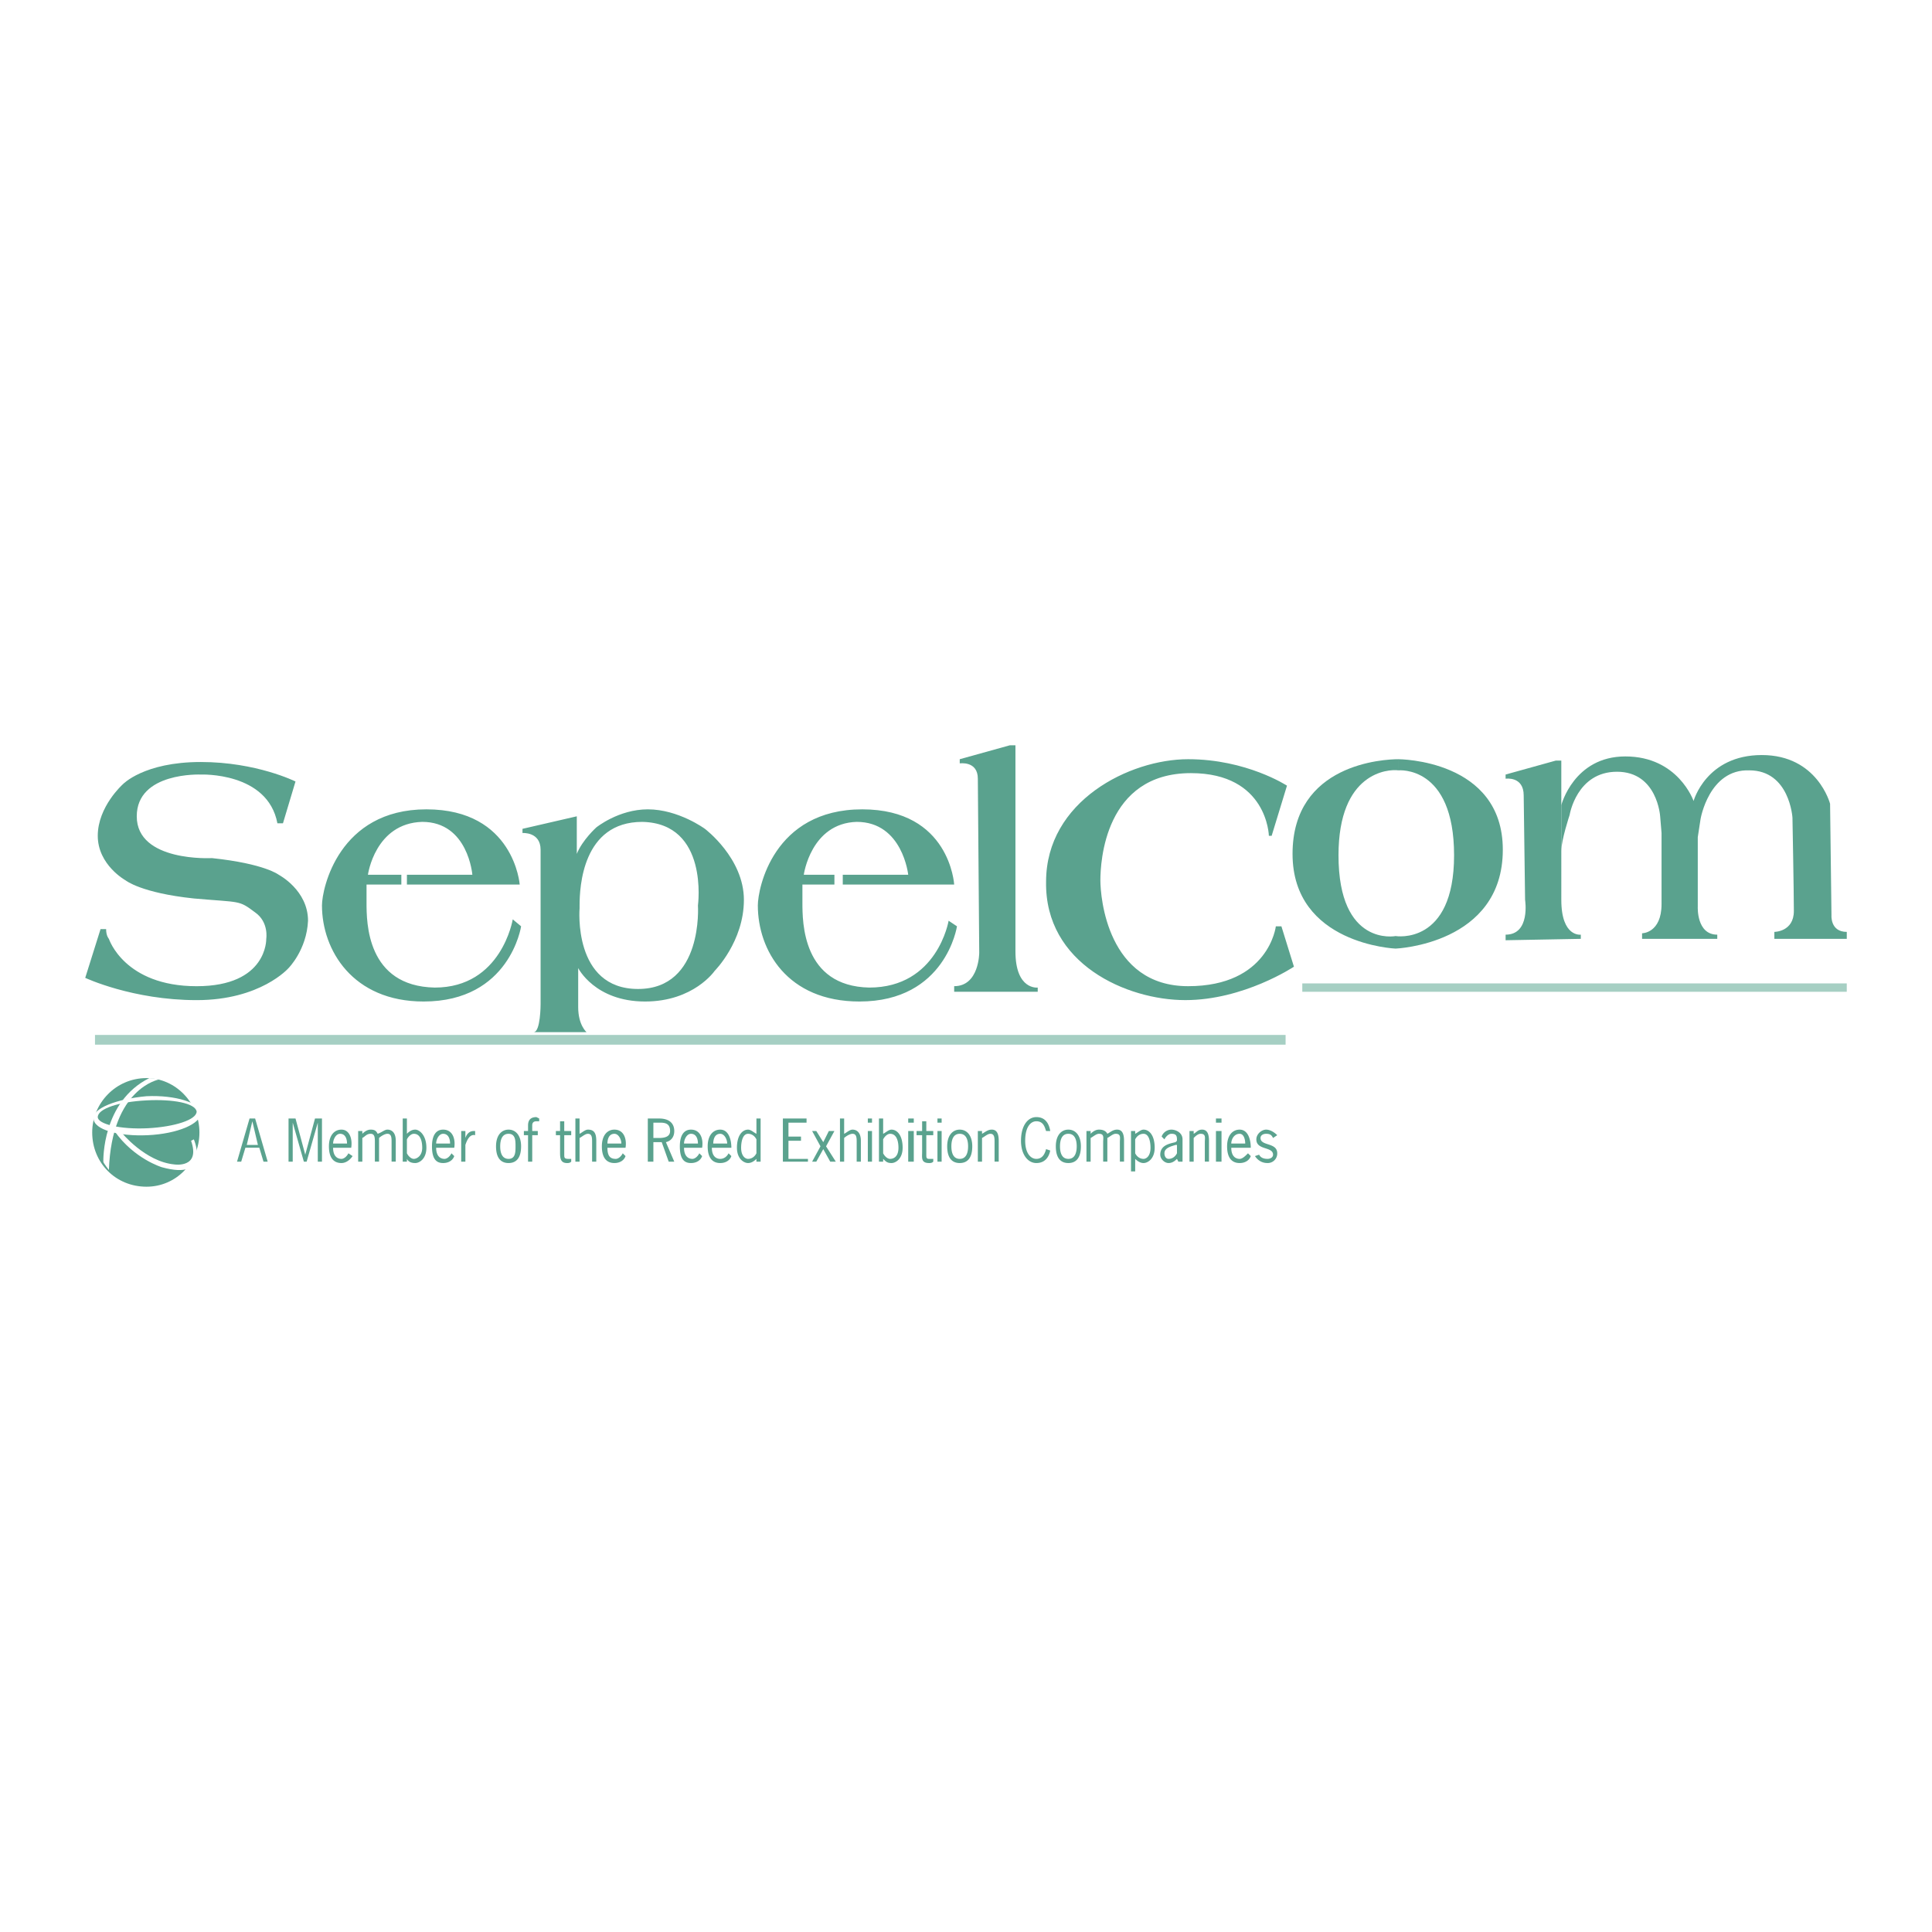 <svg xmlns="http://www.w3.org/2000/svg" width="2500" height="2500" viewBox="0 0 192.756 192.756"><g fill-rule="evenodd" clip-rule="evenodd"><path fill="#fff" d="M0 0h192.756v192.756H0V0z"/><path d="M27.676 82.138h.556l1.25-4.168s-3.89-1.945-9.447-1.945c-5.696 0-7.78 2.223-7.78 2.223s-2.501 2.223-2.501 5.141c0 2.917 2.778 4.446 2.778 4.446s1.528 1.25 6.808 1.806c4.724.417 4.446.139 6.113 1.389 1.39.973 1.111 2.64 1.111 2.64s.139 4.724-6.946 4.724c-7.225 0-8.753-4.724-8.753-4.724s-.278-.278-.278-.972h-.556L8.503 97.56s4.724 2.223 11.115 2.223 9.169-3.195 9.169-3.195 1.807-1.805 1.945-4.723c0-3.057-2.917-4.585-2.917-4.585s-1.389-1.111-6.668-1.667c0 0-7.503.417-7.503-4.168 0-4.446 6.392-4.168 6.392-4.168s6.668-.28 7.64 4.861zM36.291 88.25h4.307v-.973h-3.89s.695-5.14 5.418-5.279c4.585 0 5.001 5.279 5.001 5.279h-7.085v.973h11.809s-.556-7.502-9.309-7.502c-8.752 0-10.419 7.919-10.419 9.586 0 4.446 3.056 9.587 10.142 9.587 8.614 0 9.726-7.503 9.726-7.503l-.834-.694s-1.111 6.807-7.78 6.807c-6.808-.139-6.808-6.53-6.808-8.474V88.25h-.278zM57.825 90.334v.278s-.695 8.058 5.835 8.058 5.974-8.335 5.974-8.335 1.111-8.197-5.557-8.336c-5.975 0-6.252 6.529-6.252 8.335h-3.89v-5.557c0-1.806-1.806-1.667-1.806-1.667v-.417l5.418-1.25v3.751c.555-1.389 1.945-2.64 1.945-2.64s2.223-1.806 5.141-1.806c3.057 0 5.696 1.945 5.696 1.945s3.89 2.917 3.89 7.085-2.917 7.086-2.917 7.086-2.084 3.057-6.947 3.057c-5.001 0-6.669-3.336-6.669-3.336v3.891c0 1.807.833 2.5.833 2.5H53.24c.695 0 .695-2.777.695-2.777v-9.865h3.89zM79.637 88.25h4.446v-.973h-3.89s.695-5.14 5.28-5.279c4.584 0 5.14 5.279 5.14 5.279H83.25v.973h11.948s-.417-7.502-9.169-7.502c-8.892 0-10.42 7.919-10.42 9.586 0 4.446 2.917 9.587 10.142 9.587 8.614 0 9.726-7.503 9.726-7.503l-.833-.556s-1.112 6.668-7.919 6.668c-6.668-.139-6.668-6.53-6.668-8.474V88.25h-.42z" fill="#5aa28e"/><path d="M101.311 74.357h-.557l-5.001 1.389v.417s1.806-.278 1.806 1.528l.139 17.366s0 3.334-2.5 3.334v.557h8.336v-.418s-2.223.277-2.223-3.612V74.357zM126.596 83.388h.277l1.529-5.002s-4.029-2.64-9.865-2.64c-5.834 0-14.17 4.168-14.17 12.226-.139 8.197 8.057 11.809 13.893 11.809s10.836-3.334 10.836-3.334l-1.25-4.029h-.555s-.695 5.974-8.754 5.974c-8.057 0-8.752-8.892-8.752-10.559 0-1.806.416-10.698 9.031-10.698 7.641.001 7.78 6.253 7.78 6.253z" fill="#5aa28e"/><path fill="#a6cfc3" d="M9.477 104.229h118.787v-.973H9.477v.973z"/><path d="M139.516 75.747s10.42 0 10.42 9.031c0 9.447-10.697 9.864-10.697 9.864s-10.281-.417-10.281-9.448c-.001-9.03 9.169-9.447 10.558-9.447v1.111c-.973-.139-5.973.139-5.973 8.475 0 9.169 5.695 8.058 5.695 8.058s5.836.973 5.836-8.058c0-9.03-5.559-8.475-5.559-8.475v-1.111h.001zM155.771 75.886h-.557l-5 1.389v.417s1.805-.278 1.805 1.667l.139 10.42s.557 3.473-1.943 3.473v.556l7.502-.139v-.417s-1.945.278-1.945-3.473V75.886h-.001z" fill="#5aa28e"/><path d="M155.771 80.332s1.25-4.863 6.391-4.863c5.279 0 6.807 4.446 6.807 4.446s1.252-4.584 6.809-4.584 6.809 4.863 6.809 4.863l.139 11.114s-.139 1.667 1.527 1.667v.695h-7.225v-.695s1.945 0 1.945-2.084c0-1.945-.139-9.309-.139-9.309s-.277-4.724-4.307-4.724c-4.029-.139-4.863 4.863-4.863 4.863l-.277 1.806v6.947s-.139 2.778 1.945 2.778v.417h-7.502v-.556s1.943 0 1.943-2.917V83.11l-.139-1.667s-.277-4.446-4.307-4.446-4.723 4.307-4.723 4.307-.834 2.5-.834 3.612v-4.584h.001z" fill="#5aa28e"/><path fill="#a6cfc3" d="M129.93 98.949h54.322v-.834H129.93v.834z"/><path d="M14.617 118.398c2.918 0 5.28-2.361 5.28-5.418 0-2.918-2.362-5.418-5.28-5.418-3.056 0-5.418 2.5-5.418 5.418 0 3.057 2.362 5.418 5.418 5.418z" fill="#5aa28e"/><path d="M14.756 113.258c2.917-.139 5.28-1.111 5.28-2.223 0-.973-2.501-1.807-5.419-1.666-3.056.277-5.418 1.25-5.279 2.223-.001 1.111 2.5 1.804 5.418 1.666z" fill="#fff"/><path d="M14.756 112.564c2.64-.141 4.863-.834 4.863-1.668-.139-.834-2.362-1.25-5.002-1.111-2.778.139-4.862.834-4.862 1.668-.001.693 2.222 1.25 5.001 1.111z" fill="#5aa28e"/><path d="M14.895 107.562s.556 0 .972.139c0 0-4.724.834-5.001 9.031 0 0-.556-.695-.556-.834s-.139-5.974 4.585-8.336z" fill="#fff"/><path d="M19.34 113.676s1.807 4.168-3.195 2.777c0 0-2.779-.832-4.724-3.611 0 0 .556.139.695.139 0 0 2.362 2.918 5.28 3.195 0 0 2.64.416 1.667-2.361l.277-.139z" fill="#fff"/><path d="M25.731 114.23H24.62l.556-2.361.555 2.361zm-.277-2.638h-.556l-1.25 4.307h.417l.417-1.389h1.39l.417 1.389h.417l-1.252-4.307zM29.205 115.898h-.417v-4.306h.695l.972 3.611.973-3.611h.695v4.306h-.417v-3.89l-1.112 3.89h-.278l-1.111-3.89v3.89zM33.234 114.092c0-.416.277-.973.694-.973.556 0 .695.557.695.973h-1.389zm1.806.418c.139-.834-.139-1.807-.973-1.807-.695 0-1.25.555-1.25 1.666 0 1.252.556 1.668 1.25 1.668.417 0 .833-.277 1.111-.695l-.417-.277c-.139.277-.417.557-.695.557-.417 0-.833-.279-.833-1.111h1.807v-.001zM36.151 115.898h-.417v-3.057h.417v.277c.278-.277.556-.416.833-.416.417 0 .556.139.695.416.417-.139.694-.416.972-.416.417 0 .834.277.834 1.111v2.084h-.417v-1.945c0-.416 0-.834-.417-.834-.278 0-.694.277-.833.418v2.361h-.417v-1.945c0-.416 0-.834-.417-.834s-.556.277-.833.418v2.362zM40.597 113.676c.139-.279.417-.557.694-.557.695 0 .834.834.834 1.391 0 .832-.556 1.111-.834 1.111-.277 0-.555-.279-.694-.557v-1.388zm0 1.945c.139.277.417.416.833.416s1.111-.416 1.111-1.527c0-1.252-.695-1.807-1.111-1.807s-.694.277-.833.416v-1.527h-.417v4.307h.417v-.278zM43.515 114.092c0-.416.278-.973.695-.973.556 0 .694.557.694.973h-1.389zm1.806.418c.139-.834-.139-1.807-1.111-1.807-.695 0-1.111.555-1.111 1.666 0 1.252.417 1.668 1.111 1.668.556 0 .972-.277 1.111-.695l-.278-.277c-.139.277-.417.557-.695.557-.417 0-.833-.279-.833-1.111h1.806v-.001zM46.432 113.537c.139-.418.417-.695.833-.695h.139v.416c-.556-.139-.834.557-.973.973v1.668h-.417v-3.057h.417v.695h.001zM50.739 115.621c-.695 0-.834-.695-.834-1.252 0-.555.139-1.25.834-1.25s.695.695.695 1.25c0 .557 0 1.252-.695 1.252zm0 .416c.695 0 1.25-.416 1.25-1.668 0-1.111-.556-1.666-1.25-1.666s-1.25.555-1.25 1.666c0 1.252.555 1.668 1.25 1.668zM53.657 113.258h-.556v2.641h-.417v-2.641h-.417v-.416h.417v-.557c0-.555.278-.832.833-.832l.278.139v.277h-.278c-.278 0-.417.139-.417.416v.557h.556v.416h.001zM56.296 112.842h.694v.416h-.694v1.945c0 .277 0 .418.417.418h.277v.277c-.139.139-.277.139-.417.139-.695 0-.695-.557-.695-1.111v-1.668h-.417v-.416h.417v-.973h.417v.973h.001zM57.825 113.119c.277-.139.556-.416.833-.416.556 0 .833.277.833 1.111v2.084h-.417v-1.945c0-.416 0-.834-.417-.834-.278 0-.556.277-.833.418v2.361h-.417v-4.307h.417v1.528h.001zM60.603 114.092c0-.416.139-.973.695-.973.417 0 .695.557.695.973h-1.39zm1.806.418c.139-.834-.139-1.807-1.111-1.807-.695 0-1.25.555-1.25 1.666 0 1.252.556 1.668 1.25 1.668.556 0 .973-.277 1.111-.695l-.278-.277c-.139.277-.417.557-.694.557-.556 0-.834-.279-.834-1.111h1.806v-.001zM65.188 112.008h.694c.556 0 .973.139.973.834 0 .416-.277.695-1.111.695h-.556v-1.529zm-.556-.416v4.307h.556v-1.945h.833l.695 1.945h.556l-.834-1.945c.556-.139.834-.557.834-1.111 0-.557-.278-1.25-1.528-1.25h-1.112v-.001zM68.245 114.092c0-.416.277-.973.694-.973.556 0 .695.557.695.973h-1.389zm1.806.418c.139-.834-.139-1.807-1.112-1.807-.694 0-1.111.555-1.111 1.666 0 1.252.417 1.668 1.111 1.668.556 0 .973-.277 1.112-.695l-.278-.277c-.139.277-.417.557-.694.557-.417 0-.833-.279-.833-1.111h1.805v-.001zM71.162 114.092c0-.416.14-.973.695-.973.417 0 .694.557.694.973h-1.389zm1.806.418c0-.834-.278-1.807-1.111-1.807-.695 0-1.251.555-1.251 1.666 0 1.252.556 1.668 1.251 1.668.556 0 .972-.277 1.111-.695l-.278-.277c-.139.277-.417.557-.833.557-.417 0-.834-.279-.834-1.111h1.945v-.001zM75.469 115.064c-.139.277-.417.557-.833.557-.278 0-.694-.279-.694-1.111 0-.557.139-1.391.694-1.391.417 0 .695.277.833.557v1.388zm0-1.945c-.278-.139-.556-.416-.833-.416-.556 0-1.111.555-1.111 1.807 0 1.111.694 1.527 1.111 1.527.278 0 .556-.139.833-.416v.277h.417v-4.307h-.417v1.528zM80.47 112.008h-1.805v1.388h1.25v.418h-1.25v1.807h1.944v.277h-2.501v-4.306h2.362v.416zM82.416 114.369l.972 1.529h-.556l-.694-1.25-.695 1.25h-.417l.834-1.529-.834-1.527h.417l.695 1.111.555-1.111h.556l-.833 1.527zM84.222 113.119c.278-.139.556-.416.833-.416.417 0 .833.277.833 1.111v2.084h-.417v-1.945c0-.416 0-.834-.417-.834-.278 0-.694.277-.833.418v2.361h-.417v-4.307h.417v1.528h.001zM86.583 112.008H87v-.416h-.417v.416zm0 3.89H87v-3.057h-.417v3.057zM88.112 113.676c.139-.279.417-.557.694-.557.695 0 .833.834.833 1.391 0 .832-.417 1.111-.833 1.111-.278 0-.556-.279-.694-.557v-1.388zm0 1.945c.277.277.417.416.833.416.417 0 1.111-.416 1.111-1.527 0-1.252-.556-1.807-1.111-1.807-.278 0-.556.277-.833.416v-1.527h-.417v4.307h.417v-.278zM90.612 112.842h.556v3.057h-.556v-3.057zm0-1.25h.556v.416h-.556v-.416zM92.418 112.842h.694v.416h-.694v1.945c0 .277 0 .418.278.418h.417v.277c-.139.139-.277.139-.417.139-.833 0-.695-.557-.695-1.111v-1.668h-.556v-.416h.556v-.973h.417v.973zM93.53 112.842h.417v3.057h-.417v-3.057zm0-1.25h.417v.416h-.417v-.416zM95.752 115.621c-.694 0-.833-.695-.833-1.252 0-.555.139-1.25.833-1.25.695 0 .834.695.834 1.25 0 .557-.138 1.252-.834 1.252zm0 .416c.695 0 1.251-.416 1.251-1.668 0-1.111-.556-1.666-1.251-1.666-.694 0-1.25.555-1.25 1.666 0 1.252.556 1.668 1.25 1.668zM97.977 115.898h-.418v-3.057h.418v.277c.277-.139.555-.416.973-.416.416 0 .693.277.693 1.111v2.084h-.416v-1.945c0-.416 0-.834-.418-.834-.277 0-.555.277-.832.418v2.362zM104.367 112.842c-.139-.418-.277-.973-.973-.973-.557 0-1.111.555-1.111 1.945 0 1.25.555 1.807 1.111 1.807.555 0 .834-.418.973-.973l.416.139c-.139.693-.555 1.25-1.389 1.25s-1.529-.834-1.529-2.223c0-1.529.695-2.361 1.529-2.361s1.25.555 1.389 1.389h-.416zM106.59 115.621c-.695 0-.834-.695-.834-1.252 0-.555.139-1.25.834-1.25.693 0 .834.695.834 1.25 0 .557-.141 1.252-.834 1.252zm0 .416c.693 0 1.25-.416 1.25-1.668 0-1.111-.557-1.666-1.25-1.666-.695 0-1.25.555-1.25 1.666 0 1.252.555 1.668 1.25 1.668zM108.812 115.898h-.416v-3.057h.416v.277c.277-.277.555-.416.834-.416.416 0 .693.139.834.416.277-.139.555-.416.973-.416.416 0 .693.277.693 1.111v2.084h-.416v-1.945c0-.416.139-.834-.418-.834-.277 0-.555.277-.832.418v2.361h-.418v-1.945c0-.416.139-.834-.416-.834-.279 0-.557.277-.834.418v2.362zM113.258 113.676c.139-.279.418-.557.834-.557.557 0 .695.834.695 1.391 0 .832-.418 1.111-.695 1.111-.416 0-.695-.279-.834-.557v-1.388zm0 1.945c.279.277.557.416.834.416.416 0 1.111-.416 1.111-1.527 0-1.252-.555-1.807-1.111-1.807-.277 0-.555.277-.834.416v-.277h-.416v4.029h.416v-1.25zM117.426 114.23v.834c-.139.277-.416.557-.834.557-.277 0-.416-.279-.416-.557 0-.555.695-.695 1.111-.834h.139zm.556 1.668v-2.222c0-.695-.695-.973-1.111-.973-.418 0-.834.277-.973.693l.277.279c.139-.279.416-.557.695-.557.416 0 .555.139.555.557v.139l-.139.139c-.557.139-1.527.277-1.527 1.25 0 .418.416.834.832.834.418 0 .695-.277.834-.416l.139.277h.418zM119.094 115.898h-.418v-3.057h.418v.277c.277-.139.416-.416.834-.416.416 0 .693.277.693 1.111v2.084h-.416v-1.945c0-.416.139-.834-.418-.834-.277 0-.555.277-.693.418v2.362zM121.316 112.842h.555v3.057h-.555v-3.057zm0-1.25h.555v.416h-.555v-.416zM122.844 114.092c0-.416.279-.973.834-.973.418 0 .557.557.557.973h-1.391zm1.945.418c0-.834-.277-1.807-1.111-1.807-.693 0-1.25.555-1.25 1.666 0 1.252.557 1.668 1.25 1.668.557 0 .973-.277 1.111-.695l-.277-.277c-.277.277-.555.557-.834.557-.416 0-.834-.279-.834-1.111h1.945v-.001zM127.012 113.537c-.139-.279-.277-.418-.693-.418-.279 0-.557.139-.557.418 0 .832 1.668.416 1.668 1.527a.95.95 0 0 1-.973.973c-.557 0-.973-.277-1.25-.695l.416-.139c.139.277.416.418.834.418.277 0 .555-.141.555-.418 0-.834-1.666-.416-1.666-1.527 0-.557.555-.973.973-.973.416 0 .832.277 1.111.555l-.418.279z" fill="#5aa28e"/></g></svg>